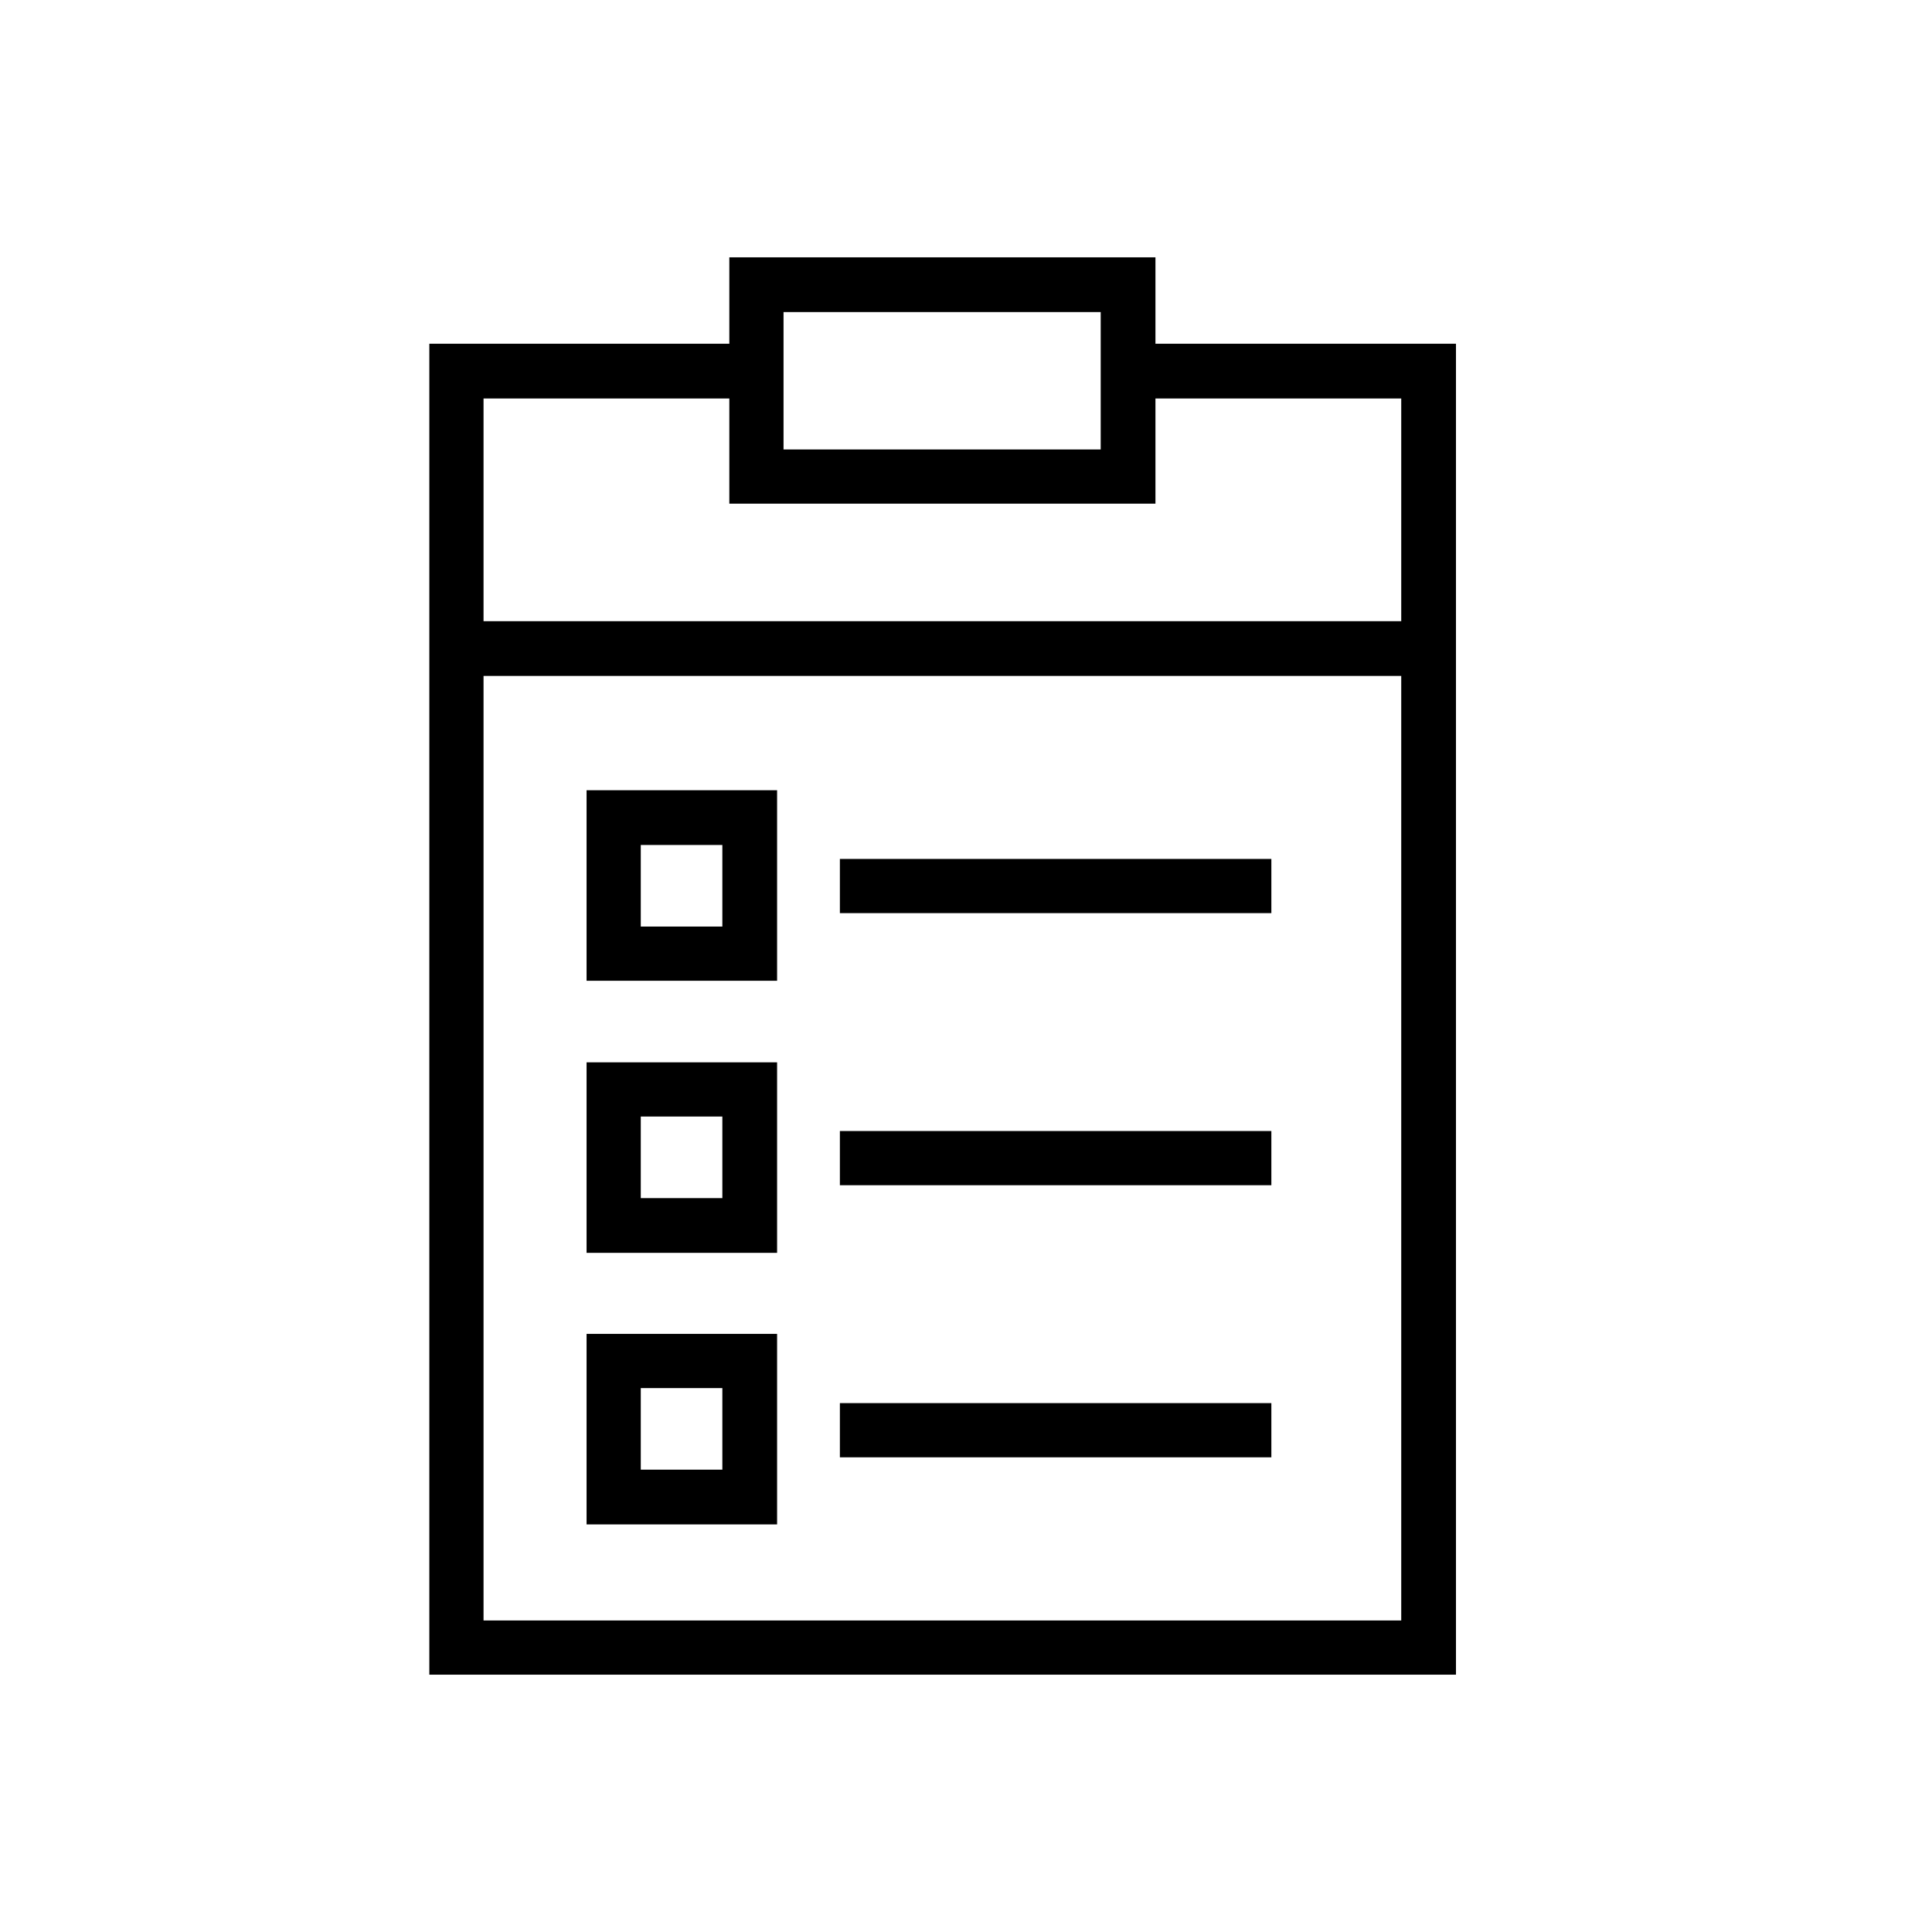 <svg viewBox="0 0 36 36" xmlns="http://www.w3.org/2000/svg" fill="currentColor">
		<path
    d="M21.53 6.405V4.795H13.59V6.405H8V31.205H27.13V6.405H21.53ZM14.6 5.815H20.51V8.375H14.6V5.815ZM26.11 30.195H9.01V12.595H26.11V30.195ZM26.11 11.575H9.01V7.425H13.59V9.385H21.53V7.425H26.11V11.575Z"
  />
		<path
    d="M14.48 18.275H10.93V14.725H14.48V18.275ZM11.94 17.265H13.46V15.745H11.94V17.265Z"
  />
		<path
    d="M14.48 23.345H10.93V19.795H14.48V23.345ZM11.94 22.325H13.46V20.805H11.94V22.325Z"
  />
		<path
    d="M14.48 28.405H10.93V24.855H14.48V28.405ZM11.94 27.385H13.46V25.865H11.94V27.385Z"
  />
		<path d="M23.69 16.005H15.65V17.015H23.69V16.005Z" />
		<path d="M23.69 21.075H15.65V22.085H23.69V21.075Z" />
		<path d="M23.69 26.145H15.65V27.155H23.69V26.145Z" />
	</svg>
